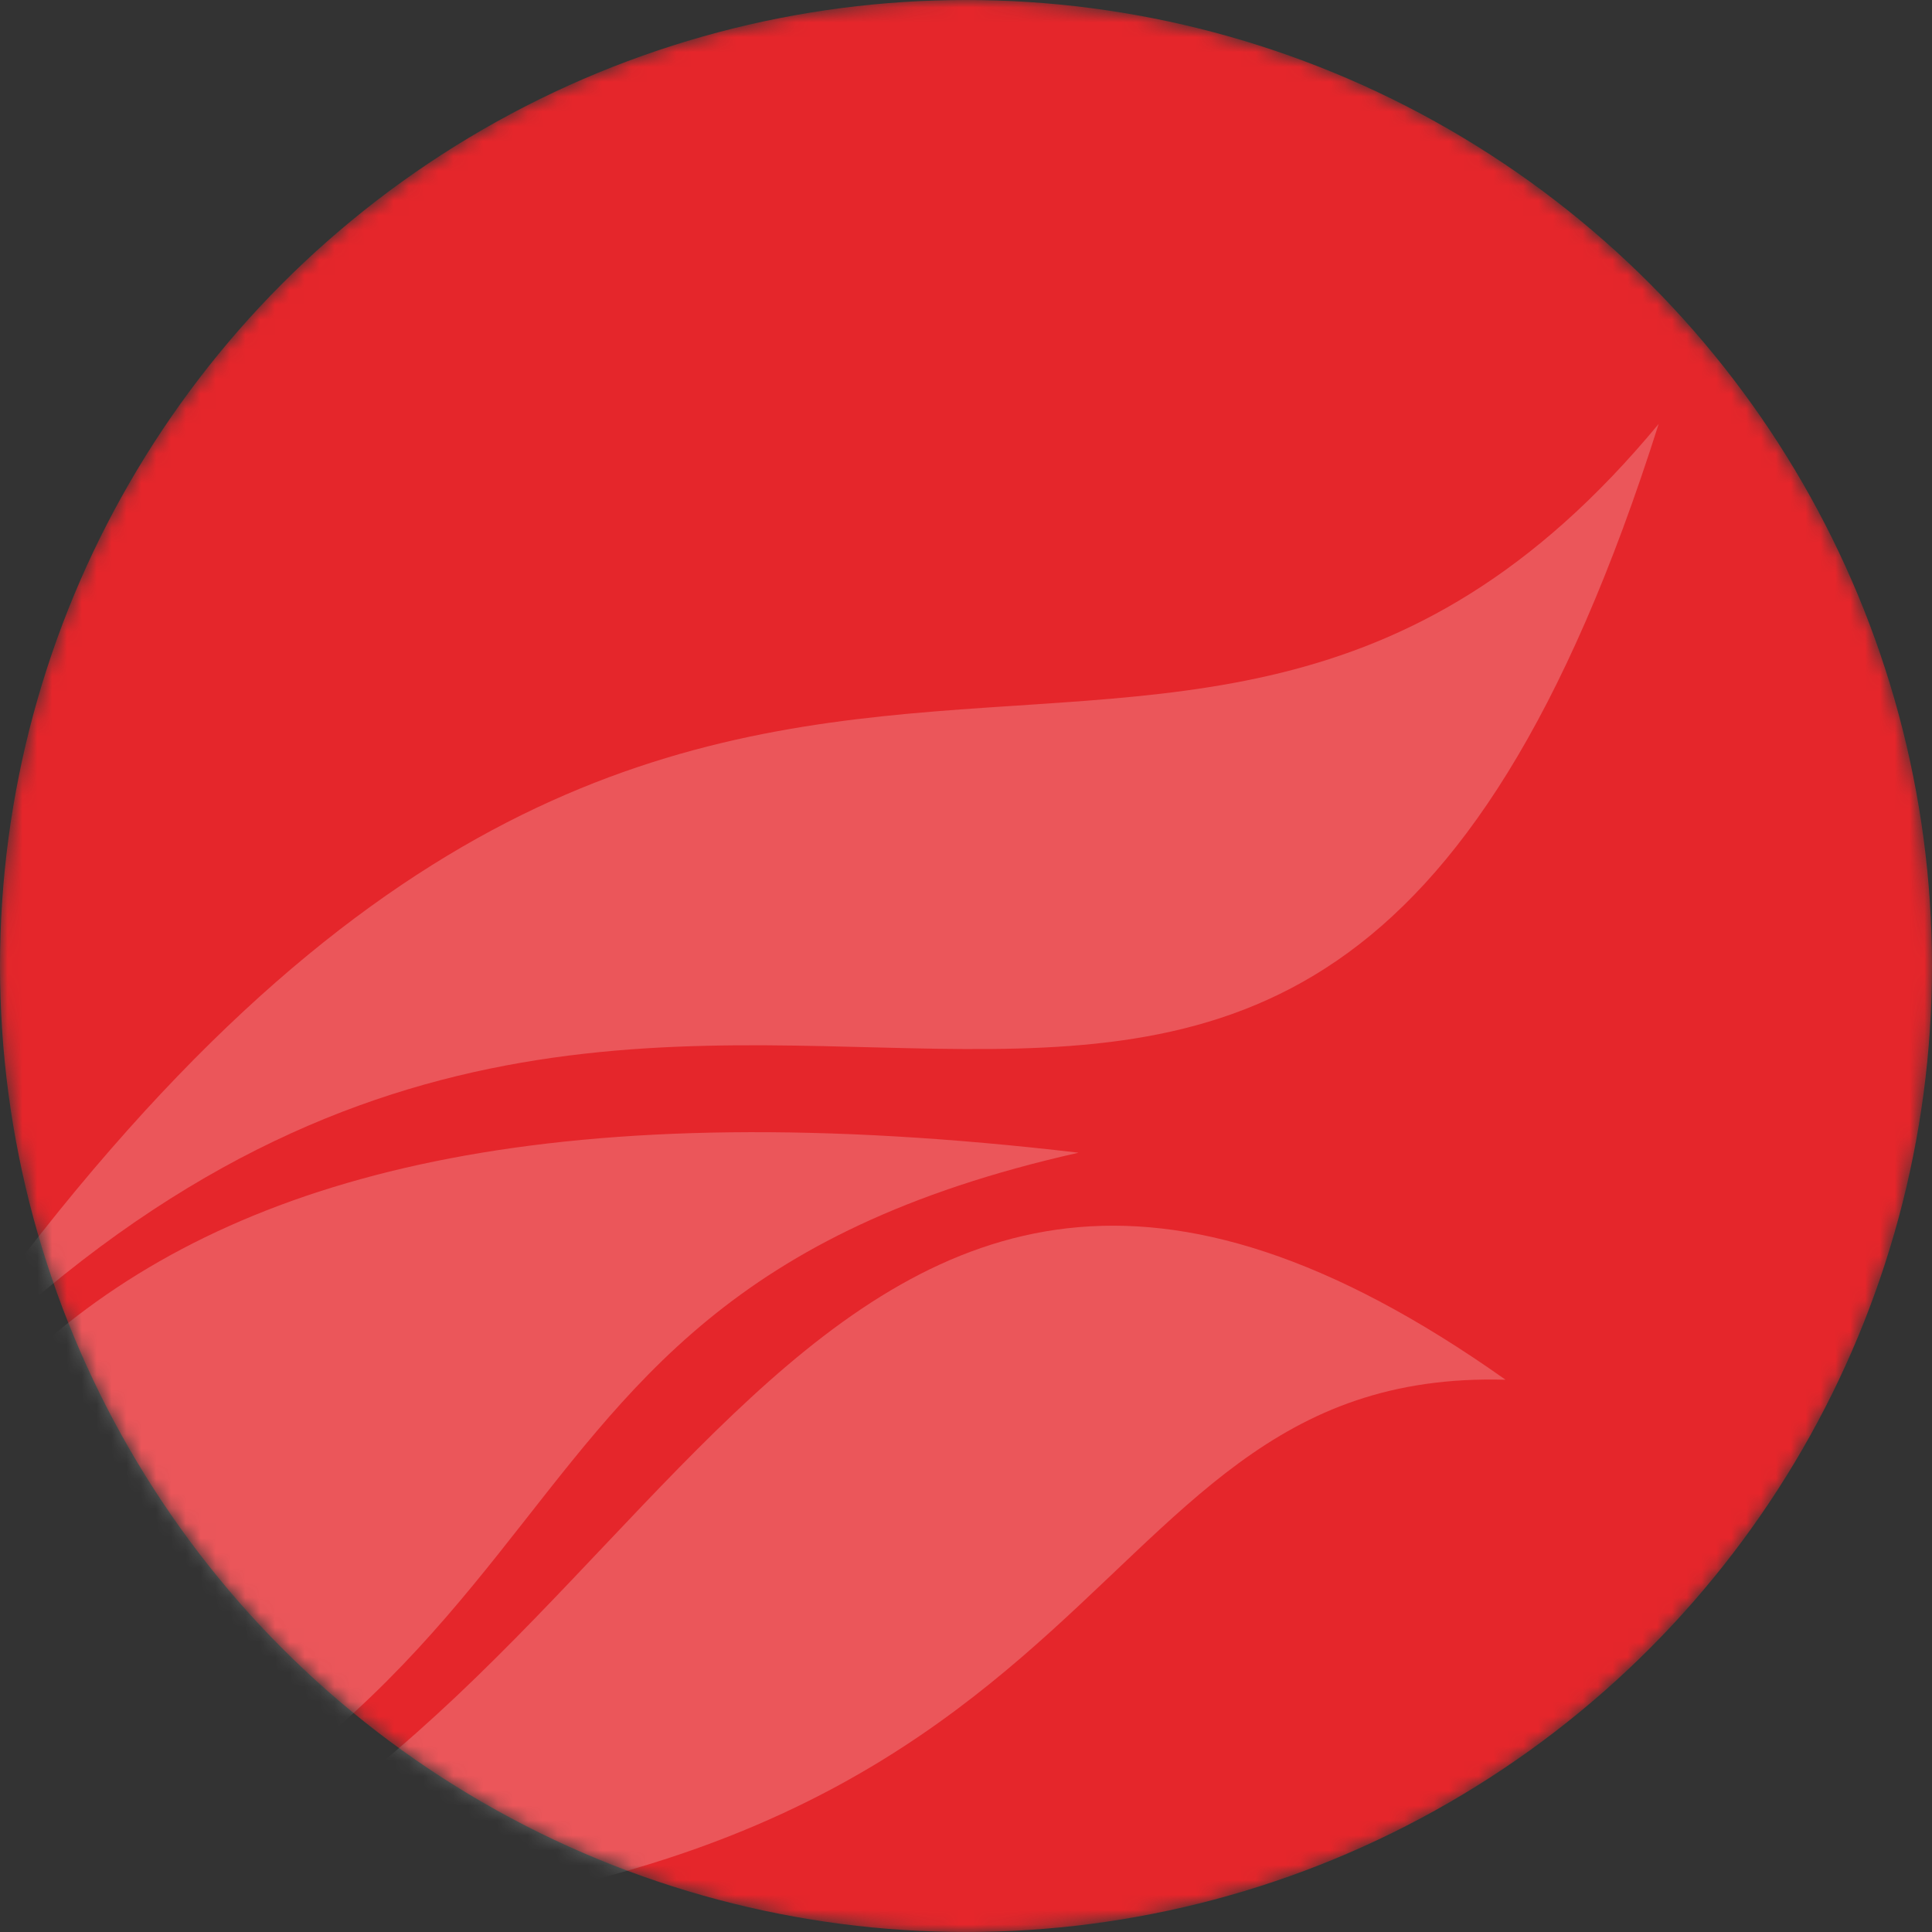 <svg width="130" height="130" viewBox="0 0 130 130" fill="none" xmlns="http://www.w3.org/2000/svg">
<rect x="0" y="0" width="130" height="130" fill="#333333" stroke="none"/>
<mask id="mask0_4823_2192" style="mask-type:alpha" maskUnits="userSpaceOnUse" x="0" y="0" width="130" height="130">
<circle cx="65" cy="65" r="65" fill="#E5262B"/>
</mask>
<g mask="url(#mask0_4823_2192)">
<circle cx="65" cy="65" r="65" fill="#E5262B"/>
<g opacity="0.22">
<path fill-rule="evenodd" clip-rule="evenodd" d="M101.305 92.839C70.326 91.981 77.222 131.177 5.959 129.813C45.361 117.44 53.64 59.107 101.305 92.839Z" fill="white"/>
<path fill-rule="evenodd" clip-rule="evenodd" d="M72.575 77.563C25.696 88.09 46.089 119.447 -19.673 136.336C-10.705 98.08 3.494 69.451 72.575 77.563Z" fill="white"/>
<path fill-rule="evenodd" clip-rule="evenodd" d="M111.609 28.523C86.302 108.373 46.784 38.231 -6.8 96.211C45.633 17.6 77.79 69.344 111.609 28.523Z" fill="white"/>
</g>
</g>
</svg>
